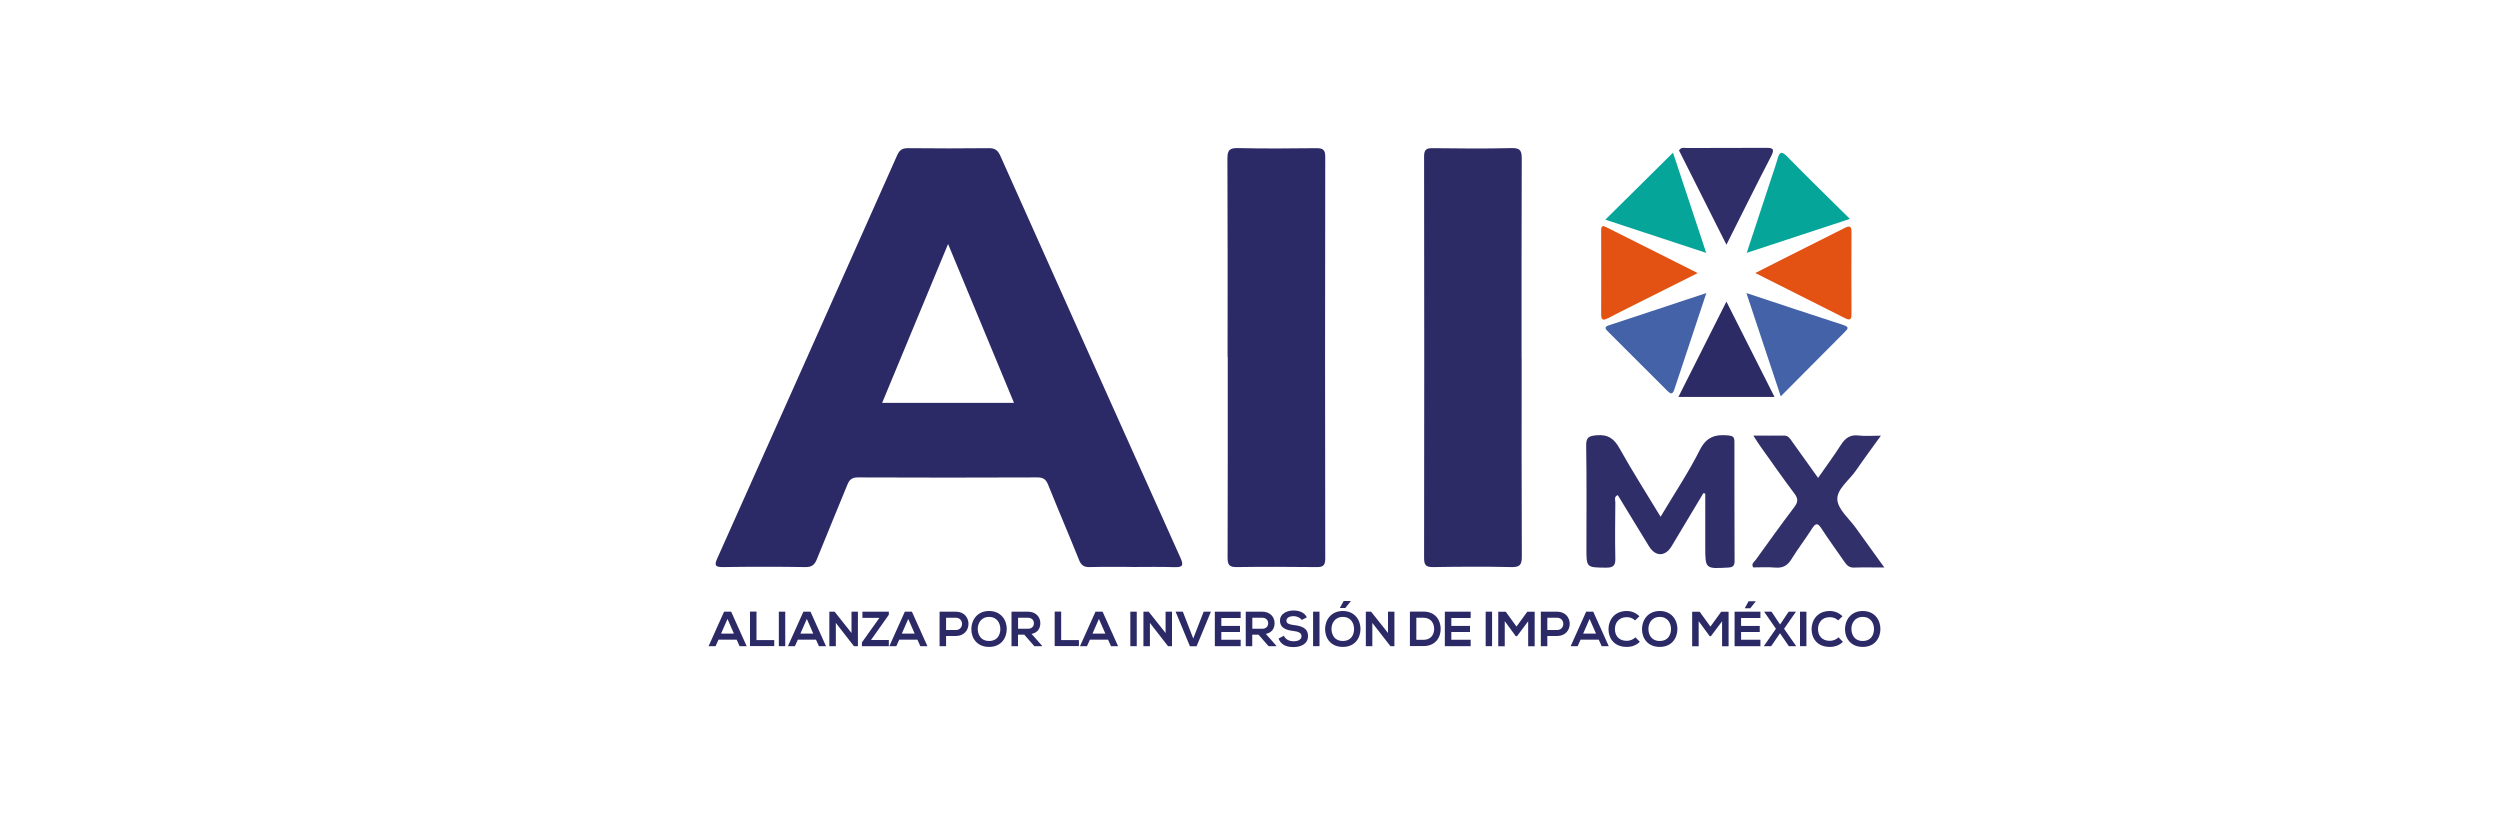 <?xml version="1.0" encoding="UTF-8"?>
<svg id="Layer_1" data-name="Layer 1" xmlns="http://www.w3.org/2000/svg" viewBox="0 0 300 100">
  <defs>
    <style>
      .cls-1 {
        fill: #2d2b66;
      }

      .cls-2 {
        fill: #302e68;
      }

      .cls-3 {
        fill: #05a599;
      }

      .cls-4 {
        fill: #e35113;
      }

      .cls-5 {
        fill: #2c2a66;
      }

      .cls-6 {
        fill: #4362a7;
      }

      .cls-7 {
        fill: #32306a;
      }
    </style>
  </defs>
  <g>
    <path class="cls-5" d="M135.85,68.03c-1.69,0-3.38-.03-5.07,.02-.7,.02-1.04-.21-1.3-.87-1.21-3.01-2.49-5.99-3.7-9-.26-.63-.55-.89-1.28-.89-7.19,.03-14.37,.03-21.56,0-.75,0-1.03,.31-1.27,.91-1.2,2.97-2.45,5.92-3.64,8.89-.27,.68-.6,.97-1.38,.96-3.3-.05-6.59-.05-9.89,0-.95,.01-1.06-.22-.68-1.06,7.22-16.12,14.41-32.24,21.59-48.38,.29-.65,.65-.84,1.34-.83,3.21,.03,6.43,.04,9.64,0,.77-.01,1.1,.27,1.4,.94,7.19,16.09,14.39,32.16,21.61,48.23,.42,.93,.23,1.14-.74,1.11-1.69-.06-3.38-.02-5.07-.02Zm-29.99-19.69h15.82c-2.62-6.32-5.2-12.52-7.91-19.06-2.71,6.52-5.28,12.73-7.91,19.06Z"/>
    <path class="cls-5" d="M147.31,42.84c0-7.93,.02-15.87-.02-23.8,0-.98,.22-1.29,1.25-1.27,3.13,.07,6.26,.05,9.39,.01,.77,0,1.1,.13,1.1,1.02-.03,16.08-.03,32.16,0,48.24,0,.9-.34,1.02-1.1,1.01-3.17-.03-6.34-.05-9.51,0-.92,.02-1.11-.29-1.11-1.15,.03-8.02,.02-16.04,.02-24.06Z"/>
    <path class="cls-1" d="M182.6,43c0,7.93-.02,15.87,.02,23.8,0,1-.26,1.27-1.26,1.25-3.13-.07-6.26-.05-9.38,0-.81,.01-1.09-.19-1.09-1.05,.03-16.08,.02-32.16,0-48.23,0-.79,.25-1,1.01-.99,3.17,.04,6.34,.07,9.51-.01,1.1-.03,1.2,.41,1.2,1.31-.03,7.98-.02,15.95-.02,23.93Z"/>
    <path class="cls-2" d="M204.41,59.17c-1.27,2.13-2.54,4.25-3.82,6.38-.76,1.26-1.93,1.27-2.7,.02-1.26-2.04-2.5-4.1-3.76-6.16-.49,.21-.29,.6-.29,.88-.02,2.24-.05,4.48,0,6.71,.03,.92-.3,1.13-1.16,1.12-2.31-.03-2.31,.01-2.31-2.34,0-4.09,.04-8.19-.03-12.28-.02-1.03,.32-1.19,1.27-1.27,1.39-.12,2.1,.43,2.75,1.6,1.51,2.71,3.19,5.33,4.91,8.18,1.66-2.79,3.35-5.31,4.7-8,.8-1.6,1.88-1.91,3.42-1.76,.53,.05,.74,.18,.74,.74,0,4.77,0,9.54,.02,14.31,0,.61-.2,.78-.8,.81-2.72,.15-2.72,.17-2.72-2.56v-6.32c-.09-.02-.17-.04-.26-.07Z"/>
    <path class="cls-7" d="M226.09,68.1c-1.42,0-2.51-.03-3.6,.01-.54,.02-.84-.23-1.13-.65-.92-1.36-1.91-2.68-2.8-4.06-.46-.71-.71-.6-1.12,.04-.79,1.24-1.7,2.42-2.47,3.67-.48,.78-1.06,1.08-1.96,1-.88-.08-1.77-.02-2.63-.02-.26-.45,.12-.66,.3-.9,1.53-2.12,3.05-4.25,4.63-6.33,.46-.61,.49-1.01,.02-1.63-1.42-1.89-2.77-3.83-4.14-5.75-.24-.33-.45-.68-.79-1.21,1.36,0,2.52,.02,3.68,0,.53,0,.72,.36,.96,.7,1.03,1.44,2.05,2.87,3.13,4.38,.96-1.38,1.89-2.64,2.73-3.95,.52-.82,1.11-1.27,2.14-1.14,.78,.1,1.57,.02,2.67,.02-1.1,1.53-2.07,2.83-2.98,4.16-.81,1.18-2.33,2.26-2.25,3.52,.08,1.18,1.44,2.29,2.24,3.42,1.07,1.5,2.16,2.99,3.4,4.72Z"/>
    <path class="cls-6" d="M209.58,35.17c4.07,1.35,7.85,2.61,11.65,3.84,.73,.24,.5,.47,.14,.83-2.5,2.51-4.99,5.02-7.68,7.72-1.38-4.16-2.7-8.12-4.12-12.39Z"/>
    <path class="cls-3" d="M204.75,30.35c-4.24-1.4-8.18-2.7-12.11-3.99,2.73-2.7,5.4-5.35,8.12-8.04,1.29,3.88,2.59,7.8,3.99,12.04Z"/>
    <path class="cls-2" d="M207.17,29.36c-1.99-3.94-3.85-7.65-5.69-11.31,.27-.42,.6-.29,.86-.29,3.17-.01,6.33,0,9.5-.02,.82,0,1.19,.04,.7,1-1.78,3.44-3.5,6.91-5.36,10.61Z"/>
    <path class="cls-4" d="M203.74,32.76c-2.75,1.38-5.22,2.62-7.7,3.86-1.02,.51-2.04,1.02-3.05,1.55-.51,.26-.86,.35-.85-.44,.02-3.33,0-6.67,0-10,0-.35,0-.78,.53-.51,3.61,1.8,7.21,3.61,11.06,5.55Z"/>
    <path class="cls-1" d="M201.41,47.63c1.9-3.78,3.76-7.48,5.76-11.44,1.98,3.92,3.84,7.61,5.77,11.44h-11.53Z"/>
    <path class="cls-3" d="M221.98,26.27c-4.23,1.39-8.17,2.69-12.37,4.07,1.06-3.23,2.04-6.2,3.02-9.17,.22-.68,.47-1.35,.66-2.04,.21-.76,.39-1.14,1.17-.35,2.41,2.47,4.88,4.87,7.53,7.49Z"/>
    <path class="cls-4" d="M210.62,32.77c1.26-.64,2.3-1.17,3.33-1.69,2.45-1.23,4.9-2.45,7.34-3.69,.58-.29,.9-.37,.89,.48-.03,3.24-.01,6.48,0,9.72,0,.53-.01,.98-.74,.61-3.52-1.77-7.04-3.54-10.81-5.44Z"/>
    <path class="cls-6" d="M204.76,35.17c-1.35,4.07-2.6,7.82-3.84,11.57-.22,.68-.49,.51-.86,.14-2.36-2.36-4.72-4.71-7.08-7.07-.3-.3-.56-.57,.1-.78,3.8-1.24,7.58-2.51,11.67-3.86Z"/>
  </g>
  <g>
    <path class="cls-5" d="M88.38,76.76h-2.16l-.35,.78h-.84l1.86-4.14h.85l1.86,4.14h-.85l-.35-.78Zm-1.08-2.49l-.77,1.76h1.54l-.77-1.76Z"/>
    <path class="cls-5" d="M90.78,73.4v3.41h2.13v.72h-2.91v-4.14h.78Z"/>
    <path class="cls-5" d="M93.46,77.54v-4.14h.77v4.14h-.77Z"/>
    <path class="cls-5" d="M97.9,76.76h-2.16l-.35,.78h-.84l1.86-4.14h.85l1.86,4.14h-.85l-.35-.78Zm-1.08-2.49l-.77,1.76h1.54l-.77-1.76Z"/>
    <path class="cls-5" d="M102.17,73.4h.78v4.14h-.48s-2.17-2.79-2.17-2.79v2.79h-.78v-4.14h.63l2.03,2.56v-2.57Z"/>
    <path class="cls-5" d="M103.48,73.4h3.18v.37l-2.14,3.03h2.14v.74h-3.23v-.45l2.1-2.95h-2.04v-.73Z"/>
    <path class="cls-5" d="M110.07,76.76h-2.16l-.35,.78h-.84l1.86-4.14h.85l1.86,4.14h-.85l-.35-.78Zm-1.08-2.49l-.77,1.76h1.54l-.77-1.76Z"/>
    <path class="cls-5" d="M114.7,76.32h-1.17v1.22h-.78v-4.14c.65,0,1.3,0,1.95,0,2.02,0,2.03,2.92,0,2.92Zm-1.17-.72h1.17c1,0,.99-1.47,0-1.47h-1.17v1.47Z"/>
    <path class="cls-5" d="M120.81,75.49c-.01,1.07-.67,2.14-2.12,2.14s-2.13-1.05-2.13-2.13,.7-2.18,2.13-2.18,2.13,1.09,2.12,2.17Zm-3.48,.02c.02,.68,.38,1.41,1.36,1.41s1.34-.73,1.35-1.41c.01-.7-.38-1.48-1.35-1.48s-1.38,.79-1.36,1.48Z"/>
    <path class="cls-5" d="M125.05,77.54h-.93l-1.21-1.38h-.75v1.38h-.78v-4.14c.66,0,1.31,0,1.97,0,.97,0,1.49,.66,1.49,1.37,0,.57-.26,1.14-1.05,1.3l1.25,1.41v.05Zm-2.88-3.41v1.32h1.19c.5,0,.71-.33,.71-.66s-.22-.66-.71-.66h-1.19Z"/>
    <path class="cls-5" d="M127.34,73.4v3.41h2.13v.72h-2.91v-4.14h.78Z"/>
    <path class="cls-5" d="M132.95,76.76h-2.16l-.35,.78h-.84l1.86-4.14h.85l1.86,4.14h-.85l-.35-.78Zm-1.08-2.49l-.77,1.76h1.54l-.77-1.76Z"/>
    <path class="cls-5" d="M135.64,77.54v-4.14h.77v4.14h-.77Z"/>
    <path class="cls-5" d="M139.86,73.4h.78v4.14h-.48s-2.17-2.79-2.17-2.79v2.79h-.78v-4.14h.63l2.03,2.56v-2.57Z"/>
    <path class="cls-5" d="M143.6,77.55h-.81l-1.72-4.15h.87l1.25,3.22,1.25-3.22h.87l-1.72,4.15Z"/>
    <path class="cls-5" d="M148.88,77.54h-3.1v-4.14h3.1v.76h-2.32v.95h2.24v.73h-2.24v.93h2.32v.77Z"/>
    <path class="cls-5" d="M153.16,77.54h-.93l-1.21-1.38h-.75v1.38h-.78v-4.14c.66,0,1.31,0,1.97,0,.97,0,1.49,.66,1.49,1.37,0,.57-.26,1.14-1.05,1.3l1.25,1.41v.05Zm-2.88-3.41v1.32h1.19c.5,0,.71-.33,.71-.66s-.22-.66-.71-.66h-1.19Z"/>
    <path class="cls-5" d="M156.21,74.4c-.14-.24-.53-.46-.98-.46-.58,0-.86,.24-.86,.55,0,.36,.43,.46,.92,.52,.86,.11,1.67,.33,1.67,1.32,0,.92-.82,1.32-1.74,1.32-.84,0-1.49-.26-1.8-1.02l.65-.34c.18,.45,.66,.66,1.16,.66s.95-.17,.95-.62c0-.39-.41-.55-.96-.61-.84-.1-1.62-.33-1.62-1.25,0-.85,.84-1.2,1.6-1.21,.64,0,1.31,.18,1.62,.82l-.62,.32Z"/>
    <path class="cls-5" d="M157.57,77.54v-4.14h.77v4.14h-.77Z"/>
    <path class="cls-5" d="M161.14,73.32c1.42,0,2.13,1.09,2.12,2.17-.01,1.07-.67,2.14-2.12,2.14s-2.13-1.05-2.13-2.13,.7-2.18,2.13-2.18Zm0,.71c-.97,0-1.38,.79-1.36,1.48,.02,.68,.38,1.41,1.36,1.41s1.34-.73,1.35-1.41c.01-.7-.38-1.48-1.35-1.48Zm.95-1.91h-.85l-.44,.8v.04h.64l.65-.81v-.03Z"/>
    <path class="cls-5" d="M166.55,73.4h.78v4.14h-.48s-2.17-2.79-2.17-2.79v2.79h-.78v-4.14h.63l2.03,2.56v-2.57Z"/>
    <path class="cls-5" d="M172.88,75.43c.02,1.05-.62,2.1-2.07,2.1h-1.62v-4.14h1.62c1.42,0,2.05,1.01,2.07,2.03Zm-2.92,1.35h.85c.94,0,1.31-.69,1.29-1.36-.02-.64-.4-1.29-1.29-1.29h-.85v2.65Z"/>
    <path class="cls-5" d="M176.48,77.54h-3.1v-4.14h3.1v.76h-2.32v.95h2.24v.73h-2.24v.93h2.32v.77Z"/>
    <path class="cls-5" d="M178.28,77.54v-4.14h.77v4.14h-.77Z"/>
    <path class="cls-5" d="M183.39,74.54l-1.35,1.8h-.15l-1.32-1.8v3.01h-.78v-4.14h.9l1.29,1.78,1.29-1.78h.89v4.14h-.78v-3Z"/>
    <path class="cls-5" d="M186.85,76.32h-1.17v1.22h-.78v-4.14c.65,0,1.3,0,1.95,0,2.02,0,2.03,2.92,0,2.92Zm-1.17-.72h1.17c1,0,.99-1.47,0-1.47h-1.17v1.47Z"/>
    <path class="cls-5" d="M191.83,76.76h-2.16l-.35,.78h-.84l1.86-4.14h.85l1.86,4.14h-.85l-.35-.78Zm-1.08-2.49l-.77,1.76h1.54l-.77-1.76Z"/>
    <path class="cls-5" d="M196.78,77.02c-.43,.42-.97,.61-1.57,.61-1.54,0-2.19-1.06-2.19-2.13,0-1.08,.7-2.18,2.19-2.18,.56,0,1.09,.21,1.52,.63l-.52,.5c-.27-.27-.64-.39-1-.39-1,0-1.43,.74-1.42,1.44,0,.69,.4,1.4,1.42,1.4,.36,0,.77-.15,1.04-.42l.53,.54Z"/>
    <path class="cls-5" d="M201.29,75.49c-.01,1.07-.67,2.14-2.12,2.14s-2.13-1.05-2.13-2.13,.7-2.18,2.13-2.18,2.13,1.09,2.12,2.17Zm-3.48,.02c.02,.68,.38,1.41,1.36,1.41s1.34-.73,1.35-1.41c.01-.7-.38-1.48-1.35-1.48s-1.38,.79-1.36,1.48Z"/>
    <path class="cls-5" d="M206.66,74.54l-1.35,1.8h-.15l-1.32-1.8v3.01h-.78v-4.14h.9l1.29,1.78,1.29-1.78h.89v4.14h-.78v-3Z"/>
    <path class="cls-5" d="M211.25,77.54h-3.1v-4.14h3.1v.76h-2.32v.95h2.24v.73h-2.24v.93h2.32v.77Zm-.57-5.39h-.85l-.44,.8v.04h.64l.65-.81v-.03Z"/>
    <path class="cls-5" d="M214.63,73.4h.86v.04l-1.4,2.01,1.44,2.07v.02h-.87l-1.06-1.55-1.06,1.55h-.87v-.02l1.44-2.07-1.39-2.01v-.04h.86l1.03,1.54,1.03-1.54Z"/>
    <path class="cls-5" d="M216,77.54v-4.14h.77v4.14h-.77Z"/>
    <path class="cls-5" d="M221.15,77.02c-.43,.42-.97,.61-1.57,.61-1.54,0-2.19-1.06-2.19-2.13,0-1.08,.7-2.18,2.19-2.18,.56,0,1.09,.21,1.52,.63l-.52,.5c-.27-.27-.64-.39-1-.39-1,0-1.43,.74-1.42,1.44,0,.69,.4,1.4,1.42,1.4,.36,0,.77-.15,1.04-.42l.53,.54Z"/>
    <path class="cls-5" d="M225.65,75.49c-.01,1.07-.67,2.14-2.12,2.14s-2.13-1.05-2.13-2.13,.7-2.18,2.13-2.18,2.13,1.09,2.12,2.17Zm-3.48,.02c.02,.68,.38,1.41,1.36,1.41s1.34-.73,1.35-1.41c.01-.7-.38-1.48-1.35-1.48s-1.38,.79-1.36,1.48Z"/>
  </g>
</svg>